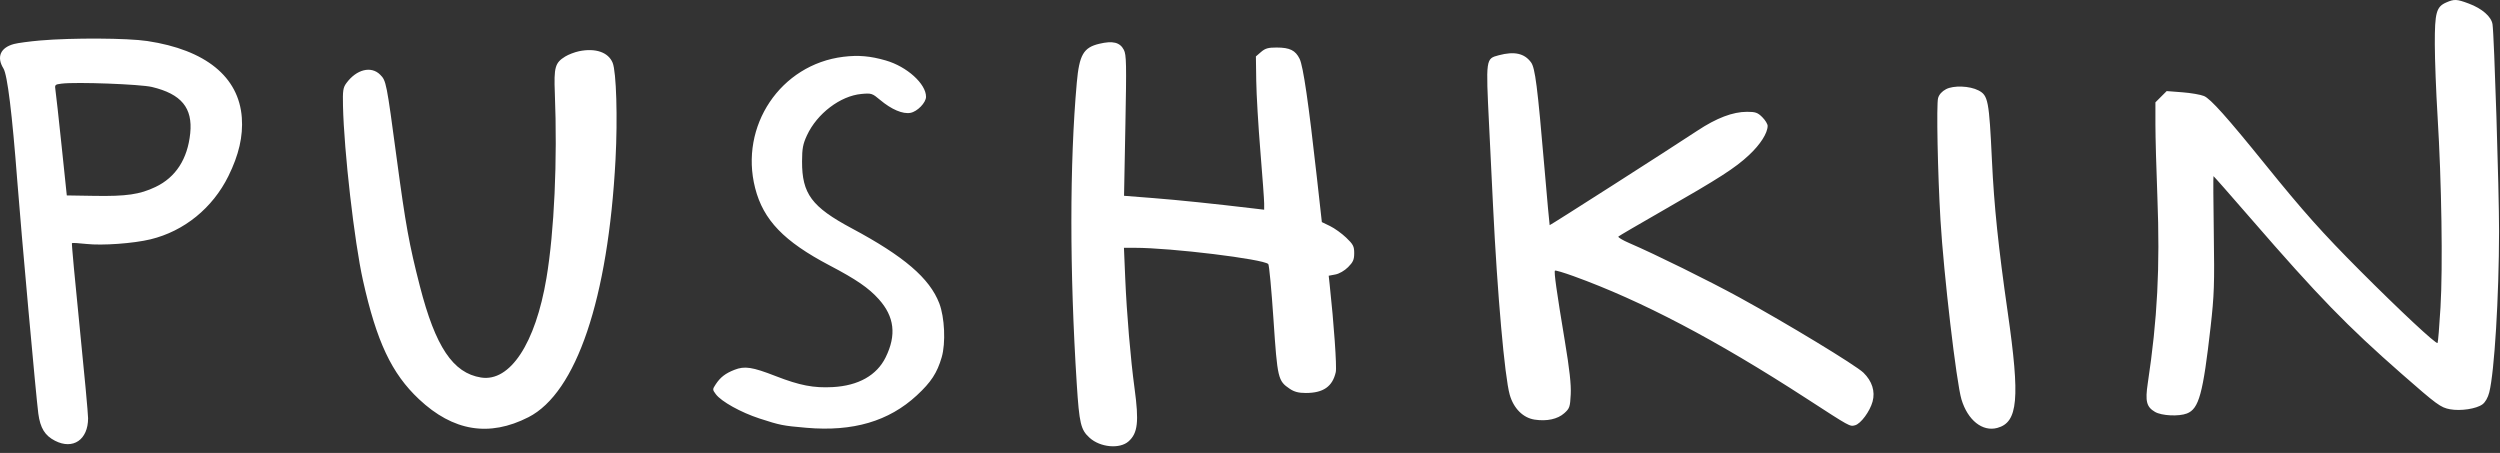 <svg width="287" height="52" viewBox="0 0 287 52" fill="none" xmlns="http://www.w3.org/2000/svg">
<rect x="0" y="0" width="287" height="52" fill="#333333" stroke="none"/>
<path fill-rule="evenodd" clip-rule="evenodd" d="M280.841 0.277C279.69 0.777 279.508 1.437 279.516 5.073C279.519 6.848 279.662 10.579 279.833 13.364C280.295 20.893 280.445 30.647 280.169 35.285C280.039 37.479 279.887 39.32 279.831 39.376C279.666 39.541 275.509 35.662 270.96 31.101C266.607 26.735 264.437 24.304 260.026 18.849C255.649 13.437 253.769 11.337 253.02 11.024C252.634 10.863 251.512 10.669 250.527 10.594L248.736 10.456L248.089 11.102L247.442 11.749V14.285C247.442 15.68 247.544 19.447 247.669 22.656C247.98 30.674 247.671 36.655 246.564 44.002C246.253 46.067 246.417 46.715 247.394 47.286C248.159 47.733 250.117 47.83 251.057 47.467C252.437 46.934 252.908 45.212 253.778 37.519C254.189 33.878 254.231 32.647 254.144 26.813C254.09 23.187 254.074 20.22 254.109 20.22C254.144 20.22 256.087 22.427 258.426 25.125C266.156 34.042 269.437 37.419 275.711 42.919C279.766 46.474 280.188 46.783 281.259 46.983C282.474 47.21 284.292 46.934 284.989 46.417C285.317 46.173 285.615 45.648 285.767 45.046C286.359 42.695 286.882 34.093 286.892 26.549C286.898 21.916 286.331 3.99 286.14 2.779C286.003 1.906 284.939 0.979 283.421 0.411C282.044 -0.104 281.751 -0.119 280.841 0.277ZM4.626 4.646C3.407 4.751 2.05 4.933 1.608 5.05C0.045 5.467 -0.419 6.542 0.395 7.86C0.85 8.596 1.391 13.004 1.991 20.853C2.429 26.588 4.155 45.684 4.398 47.482C4.623 49.145 5.154 50.007 6.323 50.603C8.386 51.656 10.107 50.483 10.113 48.021C10.114 47.524 9.679 42.814 9.146 37.554C8.613 32.294 8.213 27.954 8.257 27.911C8.3 27.867 9.044 27.909 9.909 28.005C11.743 28.207 15.321 27.95 17.283 27.474C21.14 26.539 24.41 23.883 26.221 20.215C27.425 17.777 27.915 15.647 27.762 13.513C27.426 8.819 23.605 5.719 16.915 4.711C14.623 4.365 8.293 4.332 4.626 4.646ZM126.198 5.025C124.385 5.455 123.901 6.294 123.615 9.494C122.789 18.755 122.788 31.146 123.611 44.059C123.903 48.641 124.07 49.34 125.091 50.263C126.312 51.366 128.549 51.569 129.56 50.669C130.619 49.726 130.767 48.42 130.247 44.586C129.788 41.203 129.349 36.021 129.178 31.981L129.029 28.448H130.285C134.435 28.448 145.024 29.738 145.599 30.313C145.7 30.414 145.968 33.28 146.196 36.683C146.649 43.465 146.709 43.722 148.069 44.638C148.584 44.985 149.082 45.114 149.911 45.114C151.916 45.114 152.973 44.377 153.347 42.719C153.481 42.122 153.133 37.139 152.642 32.635L152.535 31.654L153.298 31.511C153.746 31.427 154.352 31.078 154.763 30.667C155.337 30.092 155.463 29.805 155.463 29.065C155.463 28.277 155.348 28.054 154.546 27.286C154.042 26.802 153.206 26.202 152.688 25.951L151.748 25.496L151.166 20.274C150.224 11.819 149.609 7.599 149.197 6.757C148.717 5.778 148.073 5.46 146.562 5.456C145.591 5.453 145.247 5.551 144.769 5.964L144.177 6.476L144.217 9.287C144.239 10.833 144.452 14.467 144.691 17.362C144.93 20.258 145.126 22.952 145.126 23.351V24.075L143.913 23.931C139.338 23.386 135.273 22.965 132.389 22.739L129.04 22.477L129.194 14.42C129.331 7.317 129.31 6.287 129.019 5.724C128.57 4.857 127.755 4.655 126.198 5.025ZM66.476 5.88C65.976 5.984 65.257 6.259 64.881 6.492C63.72 7.209 63.576 7.72 63.695 10.71C64.001 18.414 63.631 26.574 62.732 31.928C61.471 39.438 58.552 43.872 55.219 43.339C52.003 42.825 49.989 39.814 48.201 32.85C46.973 28.065 46.568 25.834 45.546 18.216C44.364 9.406 44.337 9.269 43.64 8.571C42.61 7.541 40.93 7.958 39.77 9.533C39.385 10.055 39.335 10.39 39.375 12.162C39.492 17.376 40.681 27.755 41.668 32.185C43.236 39.221 44.956 42.871 48.098 45.827C52.016 49.512 56.16 50.193 60.667 47.894C66.168 45.088 69.818 34.282 70.662 18.306C70.913 13.548 70.756 8.246 70.332 7.21C69.838 5.998 68.363 5.49 66.476 5.88ZM172.066 6.342C170.561 6.741 170.57 6.675 170.947 14.359C171.13 18.105 171.336 22.309 171.404 23.701C171.891 33.707 172.738 43.282 173.316 45.315C173.762 46.887 174.853 47.975 176.181 48.174C177.587 48.385 178.817 48.117 179.582 47.434C180.189 46.892 180.247 46.721 180.32 45.272C180.377 44.147 180.186 42.416 179.649 39.185C178.696 33.451 178.38 31.198 178.509 31.069C178.566 31.012 179.528 31.298 180.648 31.703C188.455 34.529 196.978 39.005 207.36 45.733C212.456 49.036 212.347 48.976 212.955 48.823C213.611 48.658 214.669 47.227 214.975 46.091C215.288 44.928 214.917 43.757 213.929 42.789C213.068 41.944 205.123 37.125 199.66 34.132C196.204 32.239 190.008 29.181 187.058 27.913C186.277 27.576 185.707 27.235 185.792 27.153C185.877 27.071 188.131 25.754 190.799 24.225C197.412 20.437 199.19 19.294 200.785 17.804C202.087 16.588 202.915 15.292 202.925 14.455C202.927 14.243 202.652 13.792 202.313 13.453C201.784 12.924 201.534 12.836 200.561 12.836C198.924 12.836 197.063 13.544 194.847 15.01C191.72 17.079 177.941 25.892 177.9 25.849C177.88 25.828 177.611 22.868 177.303 19.271C176.498 9.863 176.234 7.793 175.757 7.151C174.992 6.119 173.85 5.869 172.066 6.342ZM96.816 6.52C89.609 7.404 84.866 14.462 86.69 21.592C87.628 25.259 89.994 27.718 95.234 30.469C98.311 32.084 99.716 33.05 100.883 34.347C102.682 36.348 102.932 38.464 101.673 41.021C100.654 43.091 98.543 44.279 95.599 44.439C93.406 44.558 91.808 44.25 89.047 43.175C86.357 42.127 85.488 41.995 84.315 42.455C83.27 42.863 82.694 43.311 82.159 44.127C81.784 44.699 81.785 44.731 82.176 45.255C82.802 46.094 85.061 47.35 87.186 48.042C89.569 48.818 89.853 48.874 92.576 49.11C97.92 49.574 102.037 48.365 105.25 45.39C106.891 43.871 107.587 42.805 108.108 41.01C108.582 39.38 108.448 36.423 107.827 34.815C106.714 31.933 103.781 29.421 97.784 26.213C93.182 23.751 92.065 22.248 92.076 18.532C92.08 17.044 92.176 16.534 92.641 15.533C93.797 13.038 96.475 11.005 98.893 10.786C100.04 10.682 100.133 10.712 101.038 11.472C102.342 12.568 103.641 13.12 104.525 12.954C105.315 12.806 106.309 11.78 106.309 11.112C106.309 9.623 104.12 7.645 101.695 6.943C99.914 6.428 98.541 6.309 96.816 6.52ZM7.079 9.6C6.295 9.696 6.267 9.727 6.369 10.372C6.428 10.741 6.744 13.606 7.072 16.739L7.668 22.435L10.841 22.486C14.523 22.546 16.042 22.324 17.849 21.465C20.174 20.36 21.536 18.257 21.838 15.303C22.137 12.388 20.82 10.793 17.448 9.986C16.113 9.666 8.771 9.393 7.079 9.6ZM223.403 10.239C222.938 10.483 222.61 10.849 222.493 11.254C222.29 11.954 222.446 19.863 222.768 25.283C223.133 31.419 224.597 43.931 225.174 45.848C225.894 48.24 227.581 49.585 229.286 49.126C231.671 48.483 231.914 45.788 230.484 35.831C229.408 28.335 228.924 23.68 228.675 18.427C228.348 11.521 228.239 10.953 227.126 10.377C226.115 9.854 224.266 9.786 223.403 10.239Z" fill="white"/>
</svg>
